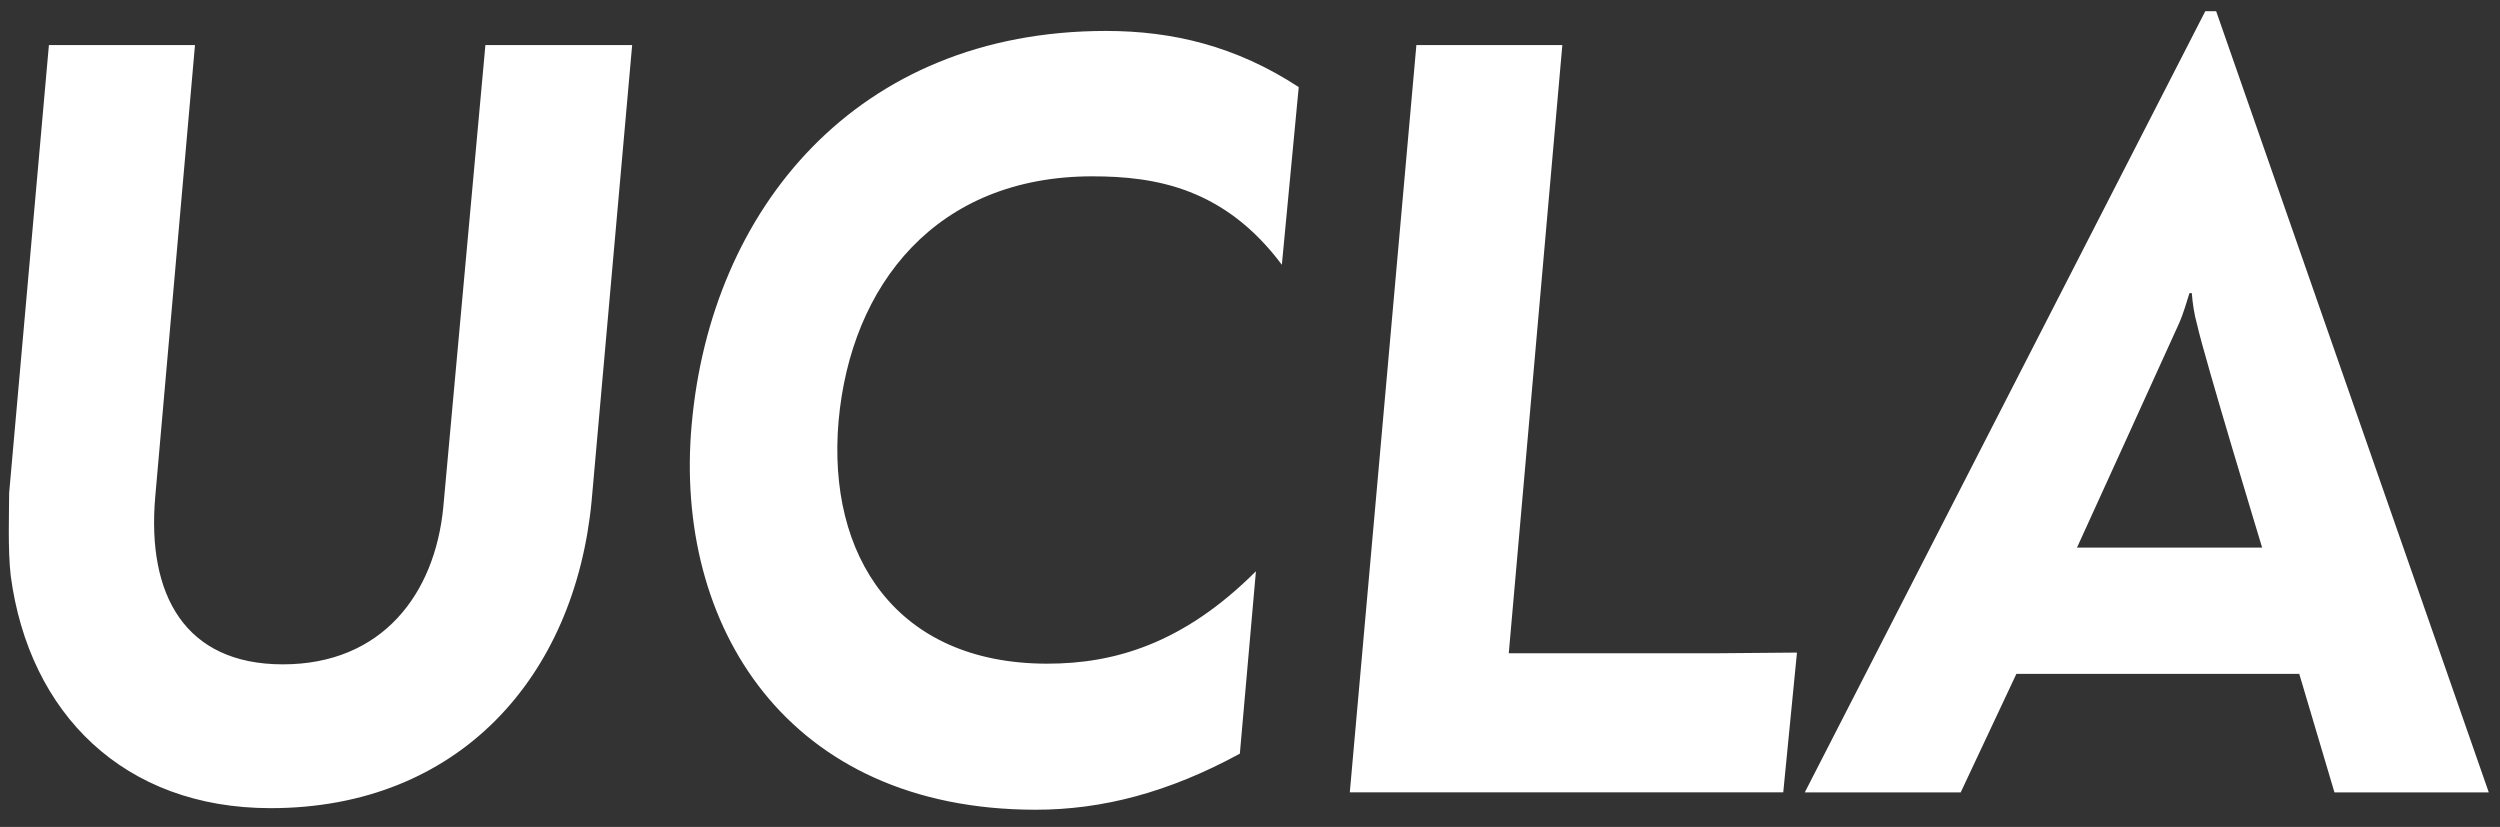 <svg width="130" height="43" viewBox="0 0 130 43" fill="none" xmlns="http://www.w3.org/2000/svg">
<rect x="0" y="0" width="130" height="43" fill="#333333" stroke="none"/>
<g clip-path="url(#clip0_1656_1425)">
<path d="M0.559 29.948C0.4 28.593 0.476 26.621 0.476 25.632L2.543 2.345H10.139L8.072 25.837C7.63 30.937 9.62 34.546 14.707 34.546C19.871 34.546 22.615 30.895 23.051 26.374L25.241 2.344H32.872L30.764 26.05C29.893 35.205 23.852 42.024 14.072 42.024C6.441 42.024 1.512 37.101 0.559 29.948ZM35.969 22.063C36.964 10.894 44.519 1.609 57.512 1.609C60.969 1.609 64.266 2.392 67.534 4.529L66.656 13.767C63.677 9.781 60.097 9.169 56.8 9.169C48.692 9.169 44.241 14.798 43.605 21.905C43.004 28.882 46.584 34.511 54.457 34.511C57.878 34.511 61.493 33.521 65.308 29.706L64.472 39.191C60.775 41.205 57.318 42.106 53.862 42.106C40.938 42.106 35.021 32.532 35.968 22.063M73.652 2.344H81.241L78.456 33.969H89.349C90.144 33.969 92.729 33.934 93.442 33.934C93.406 34.304 92.729 41.2 92.729 41.2H70.19L73.652 2.344ZM115.227 0.584H114.674L93.848 41.205H101.956L104.853 35.04H119.561L121.392 41.205H129.417L115.24 0.583M113.297 16.846C113.539 16.31 113.733 15.615 113.851 15.244H113.975C114.01 15.739 114.092 16.316 114.251 16.887C114.646 18.653 117.631 28.474 117.631 28.474H108.004C108.004 28.474 113.174 17.133 113.297 16.845L113.297 16.846Z" fill="white"/>
</g>
<defs>
<clipPath id="clip0_1656_1425">
<rect width="130" height="42.563" fill="white"/>
</clipPath>
</defs>
</svg>
